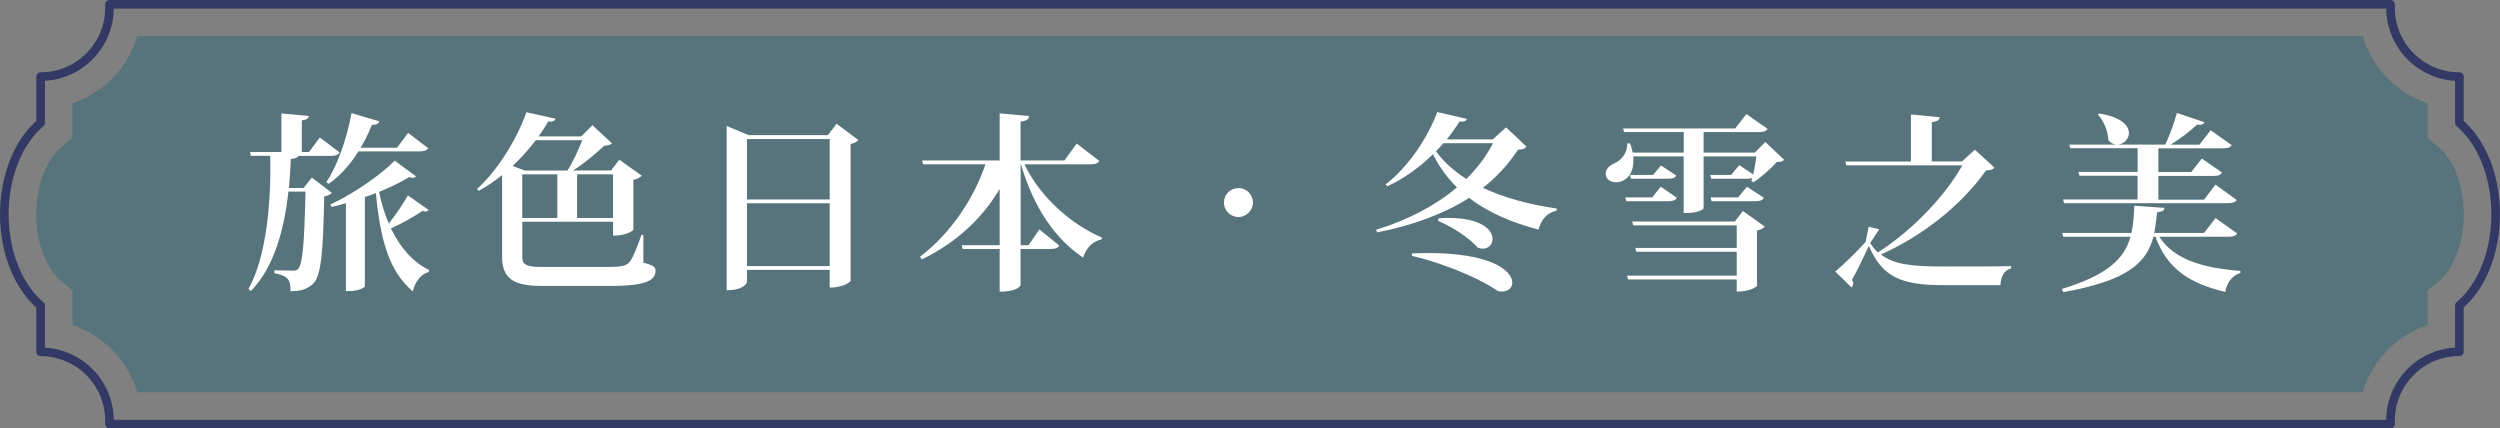 <?xml version="1.0" encoding="UTF-8"?><svg id="_層_2" xmlns="http://www.w3.org/2000/svg" viewBox="0 0 289.77 49.66"><rect x="0" y="0" width="289.77" height="49.66" fill="#808080" stroke="none"/><defs><style>.cls-1{fill:#fff;}.cls-2{fill:#57747c;}.cls-3{fill:none;stroke:#333965;stroke-linecap:round;stroke-linejoin:round;}</style></defs><g id="_層_1-2"><g><g><path class="cls-2" d="M15.91,45.47c-1.08-3.66-3.9-6.58-7.51-7.78v-3.99l-1.31-1.11c-1.76-1.48-2.9-4.53-2.9-7.76s1.14-6.28,2.9-7.76l1.31-1.11v-3.99c3.6-1.2,6.43-4.12,7.51-7.78H273.86c1.08,3.66,3.9,6.58,7.51,7.78v3.99l1.31,1.11c1.76,1.48,2.9,4.53,2.9,7.76s-1.14,6.28-2.9,7.76l-1.31,1.11v3.99c-3.6,1.2-6.43,4.12-7.51,7.78H15.91Z"/><path class="cls-3" d="M289.27,24.83c0-4.53-1.7-8.47-4.21-10.59v-5.36h0c-4.41,0-7.98-3.57-7.98-7.98v-.4H12.69v.4c0,4.41-3.57,7.98-7.98,7.98h0v5.36C2.2,16.36,.5,20.3,.5,24.83s1.7,8.47,4.21,10.59v5.36h0c4.41,0,7.98,3.57,7.98,7.98v.4H277.08v-.41c0-4.41,3.57-7.98,7.98-7.98h0v-5.36c2.52-2.12,4.21-6.06,4.21-10.59Z"/></g><g><path class="cls-1" d="M36.13,20.57l2.33,1.78c-.15,.2-.42,.33-.88,.42-.13,6.67-.37,9.31-1.34,10.17-.68,.57-1.32,.81-2.57,.81,0-1.32-.2-1.74-1.87-2.09v-.33c.59,.02,1.65,.04,2.11,.04,.33,0,.48-.02,.64-.2,.55-.53,.73-3.26,.86-8.96h-1.98c-.48,4.38-1.67,8.8-4.36,11.53l-.26-.26c2.07-3.72,2.64-10.08,2.51-15.42h-2.24l-.11-.44h3.65v-4.47l3.17,.29c-.04,.29-.22,.44-.81,.51v3.67h.84l1.25-1.69,2.29,1.74c-.18,.29-.46,.4-1.03,.4h-3.74c-.11,.2-.37,.31-.88,.35-.04,1.1-.11,2.22-.22,3.37h1.69l.97-1.21Zm5.41-3.01c-.99,1.56-2.13,2.84-3.43,3.74l-.29-.18c1.21-1.76,2.35-4.88,2.93-8.01l3.21,.95c-.09,.26-.29,.42-.86,.42-.37,.95-.81,1.83-1.3,2.64h4.22l1.28-1.72,2.33,1.78c-.18,.26-.48,.37-1.08,.37h-7.02Zm6.65,2.9c-.07,.11-.18,.15-.33,.15-.13,0-.26-.02-.42-.09-.9,.55-2.13,1.17-3.5,1.72,.26,1.32,.64,2.55,1.12,3.67,.86-1.08,1.78-2.46,2.22-3.26l2.4,1.69c-.09,.11-.2,.18-.37,.18-.09,0-.2-.02-.35-.07-.77,.53-2.27,1.41-3.65,2.02,1.06,2.2,2.53,3.92,4.42,4.82l-.04,.24c-.84,.22-1.54,1.01-1.85,2.24-2.73-2.33-3.76-5.92-4.27-11.4-.42,.15-.84,.33-1.28,.48v10.34c0,.11-.7,.55-1.8,.55h-.4v-10.19c-.57,.18-1.12,.31-1.65,.44l-.15-.29c2.64-1.21,5.85-3.43,7.46-5.08l2.44,1.8Z"/><path class="cls-1" d="M74.57,27.23v3.21c1.06,.31,1.41,.44,1.41,.92,0,1.08-.95,1.78-5.19,1.78h-8.01c-3.12,0-4.58-.77-4.58-3.34v-9.51c-.86,.7-1.78,1.32-2.71,1.83l-.2-.22c2.33-2.07,4.64-5.76,5.72-8.89l3.39,.75c-.09,.24-.26,.37-.86,.33-.33,.57-.7,1.14-1.12,1.72h4.95l1.3-1.3,2.27,2.11c-.18,.18-.44,.22-.88,.26-.99,.9-2.33,2.07-3.65,2.88h4.42l.95-1.25,2.6,1.85c-.15,.18-.48,.4-.97,.48v5.81s-.62,.66-2.35,.66v-1.61h-10.52v4.18c0,.84,.66,1.06,2.13,1.06h7.92c1.36,0,2-.09,2.42-.62,.37-.48,.95-1.92,1.34-3.1h.22Zm-8.8-7.46c.64-.99,1.32-2.49,1.72-3.52h-5.39c-.79,1.03-1.69,2.05-2.68,2.99l1.41,.53h4.95Zm-5.24,.44v5.06h4.07v-5.06h-4.07Zm10.52,0h-4.16v5.06h4.16v-5.06Z"/><path class="cls-1" d="M96.96,14.34l2.53,1.89c-.13,.18-.46,.37-.9,.46v15.89s-.66,.75-2.42,.75v-2.05h-9.59v1.39c0,.07-.26,.97-2.35,.97V14.6l2.53,1.06h9.2l1.01-1.32Zm-.79,1.78h-9.59v7h9.59v-7Zm-9.59,14.72h9.59v-7.28h-9.59v7.28Z"/><path class="cls-1" d="M127.41,18.65c-.18,.29-.44,.4-1.08,.4h-7.59c1.87,3.89,5.52,7.02,9,8.49l-.07,.22c-.97,.18-1.76,.92-2.13,2.09-3.32-2.2-5.76-5.9-7.2-10.8h-.04v9.37h.92l1.25-1.83,2.31,1.87c-.18,.29-.46,.4-1.06,.4h-3.43v4.22s-.31,.73-2.42,.73v-4.95h-4.29l-.11-.44h4.4v-6.53c-1.98,3.39-5.02,6.23-9.02,8.18l-.22-.31c3.54-2.66,6.27-6.78,7.59-10.72h-7.22l-.13-.44h9v-5.46l3.41,.31c-.04,.37-.24,.55-.99,.64v4.51h5.08l1.43-1.96,2.6,2Z"/><path class="cls-1" d="M145.23,23.49c0,.88-.79,1.67-1.67,1.67s-1.69-.7-1.69-1.67,.73-1.69,1.69-1.69,1.67,.81,1.67,1.69Z"/><path class="cls-1" d="M174.56,14.76l2.38,2.24c-.18,.24-.42,.31-.99,.35-1.1,1.67-2.44,3.15-4.07,4.42,2.57,1.21,5.59,1.98,8.56,2.4l-.04,.26c-1.06,.22-1.76,.99-2.07,2.18-3.06-.79-5.81-1.96-8.05-3.67-2.88,1.83-6.45,3.17-10.67,4l-.11-.31c3.67-1.12,6.86-2.79,9.37-4.91-1.1-1.1-2.05-2.35-2.77-3.85-1.56,1.52-3.37,2.84-5.3,3.72l-.2-.22c2.51-1.89,4.88-5.35,5.99-8.38l3.43,.79c-.09,.24-.26,.35-.86,.31-.42,.68-.92,1.39-1.47,2.07h5.33l1.56-1.41Zm-10.87,14.61c.64-.02,1.25-.04,1.85-.04,7.44,0,9.75,2.11,9.75,3.43,0,.59-.48,1.03-1.19,1.03-.15,0-.33-.02-.51-.07-1.69-1.19-5.54-3.01-9.95-4.07l.04-.29Zm3.61-12.76c-.29,.31-.55,.62-.86,.92,.9,1.25,2.11,2.31,3.52,3.21,1.28-1.25,2.31-2.64,3.1-4.14h-5.77Zm-.57,8.69c.4-.02,.79-.04,1.14-.04,3.83,0,5.13,1.39,5.13,2.44,0,.62-.46,1.12-1.14,1.12-.18,0-.37-.04-.57-.11-.68-.81-2.46-2.2-4.62-3.12l.07-.29Z"/><path class="cls-1" d="M204.61,16.45l2.18,2.07c-.15,.18-.37,.24-.84,.26-.66,.73-1.8,1.76-2.71,2.35l-.24-.15,.09-.35c-.15,.07-.37,.09-.66,.09h-4.09l-.11-.44h2.42l.95-1.14,1.61,1.08c.15-.66,.29-1.45,.37-2.09h-6.12v6.01c0,.13-.73,.55-1.91,.55h-.4v-6.56h-5.85c.02,.18,.02,.35,.02,.53,0,1.69-1.03,2.46-2,2.46-.68,0-1.21-.37-1.21-.99,0-.53,.44-.95,.95-1.17,.81-.31,1.61-1.23,1.54-2.33l.33-.02c.15,.37,.24,.75,.31,1.08h5.92v-2.38h-6.91l-.13-.42h13l1.3-1.67,2.46,1.72c-.18,.29-.46,.37-1.08,.37h-6.34v2.38h5.94l1.21-1.23Zm-12.12,5.19l1.87,1.28c-.18,.31-.46,.4-.99,.4h-4.86l-.13-.44h3.12l.99-1.23Zm8.58,4.05l.95-1.23,2.53,1.8c-.13,.18-.44,.37-.9,.46v6.42s-.62,.66-2.35,.66v-1.41h-12.59l-.13-.44h12.72v-2.77h-11.62l-.15-.44h11.77v-2.62h-11.99l-.13-.44h11.9Zm-8.54-6.51l1.76,1.17c-.15,.29-.46,.37-.99,.37h-4.25l-.13-.44h2.68l.92-1.1Zm9.95,2.46l1.96,1.28c-.15,.31-.44,.4-.99,.4h-5.06l-.13-.44h3.21l1.01-1.23Z"/><path class="cls-1" d="M228.9,17.35l2.27,2.07c-.15,.22-.4,.31-.97,.33-2.73,3.85-7.06,7.44-12.19,9.75,1.54,1.19,3.76,1.39,7.26,1.39,1.74,0,5.99,0,7.83-.04v.26c-.81,.18-1.21,1.01-1.23,1.94h-6.67c-4.69,0-7.02-.86-8.58-4.55-.57,1.23-1.45,3.04-1.96,3.94,.11,.15,.15,.29,.15,.42,0,.18-.09,.33-.2,.46l-1.89-1.85c.95-.79,2.58-2.35,3.52-3.43l.35-1.76,1.23,.29-1.06,1.61c.29,.42,.57,.77,.9,1.08,3.94-2.53,7.72-6.42,9.79-10.1h-13.44l-.13-.44h7.61v-5.46l3.34,.33c-.04,.31-.24,.46-.92,.57v4.55h3.5l1.47-1.34Z"/><path class="cls-1" d="M259.3,27.06c-.15,.26-.42,.38-1.06,.38h-7.96c1.72,2.71,5.26,3.65,9.4,3.96v.24c-.95,.29-1.54,1.06-1.76,2.2-4.09-.99-6.71-2.62-8.08-6.4h-.24c-.79,2.99-2.93,5.08-10.45,6.42l-.15-.37c5.37-1.65,7.24-3.54,7.94-6.05h-7.79l-.13-.44h8.03c.22-.95,.29-2,.33-3.15l3.5,.24c-.02,.29-.22,.44-.86,.53-.09,.84-.18,1.63-.33,2.38h5.77l1.34-1.72,2.51,1.78Zm-20.16-3.94h8.62v-2.75h-6.73l-.13-.44h6.87v-2.75h-7.79l-.13-.42h11.13c.51-1.1,1.06-2.6,1.34-3.67l3.19,1.08c-.09,.2-.24,.29-.55,.29-.09,0-.2,0-.31-.02-.75,.73-1.94,1.63-3.06,2.33h3.34l1.3-1.67,2.44,1.72c-.18,.29-.46,.37-1.06,.37h-7.44v2.75h3.81l1.23-1.56,2.33,1.61c-.15,.31-.44,.4-1.03,.4h-6.34v2.75h5.3l1.32-1.74,2.46,1.78c-.18,.26-.44,.37-1.08,.37h-18.92l-.13-.42Zm4.16-9.97c2.6,.42,3.46,1.43,3.46,2.27,0,.73-.66,1.34-1.36,1.34-.35,0-.73-.15-1.03-.53-.02-1.01-.53-2.24-1.21-2.95l.15-.13Z"/></g></g></g></svg>